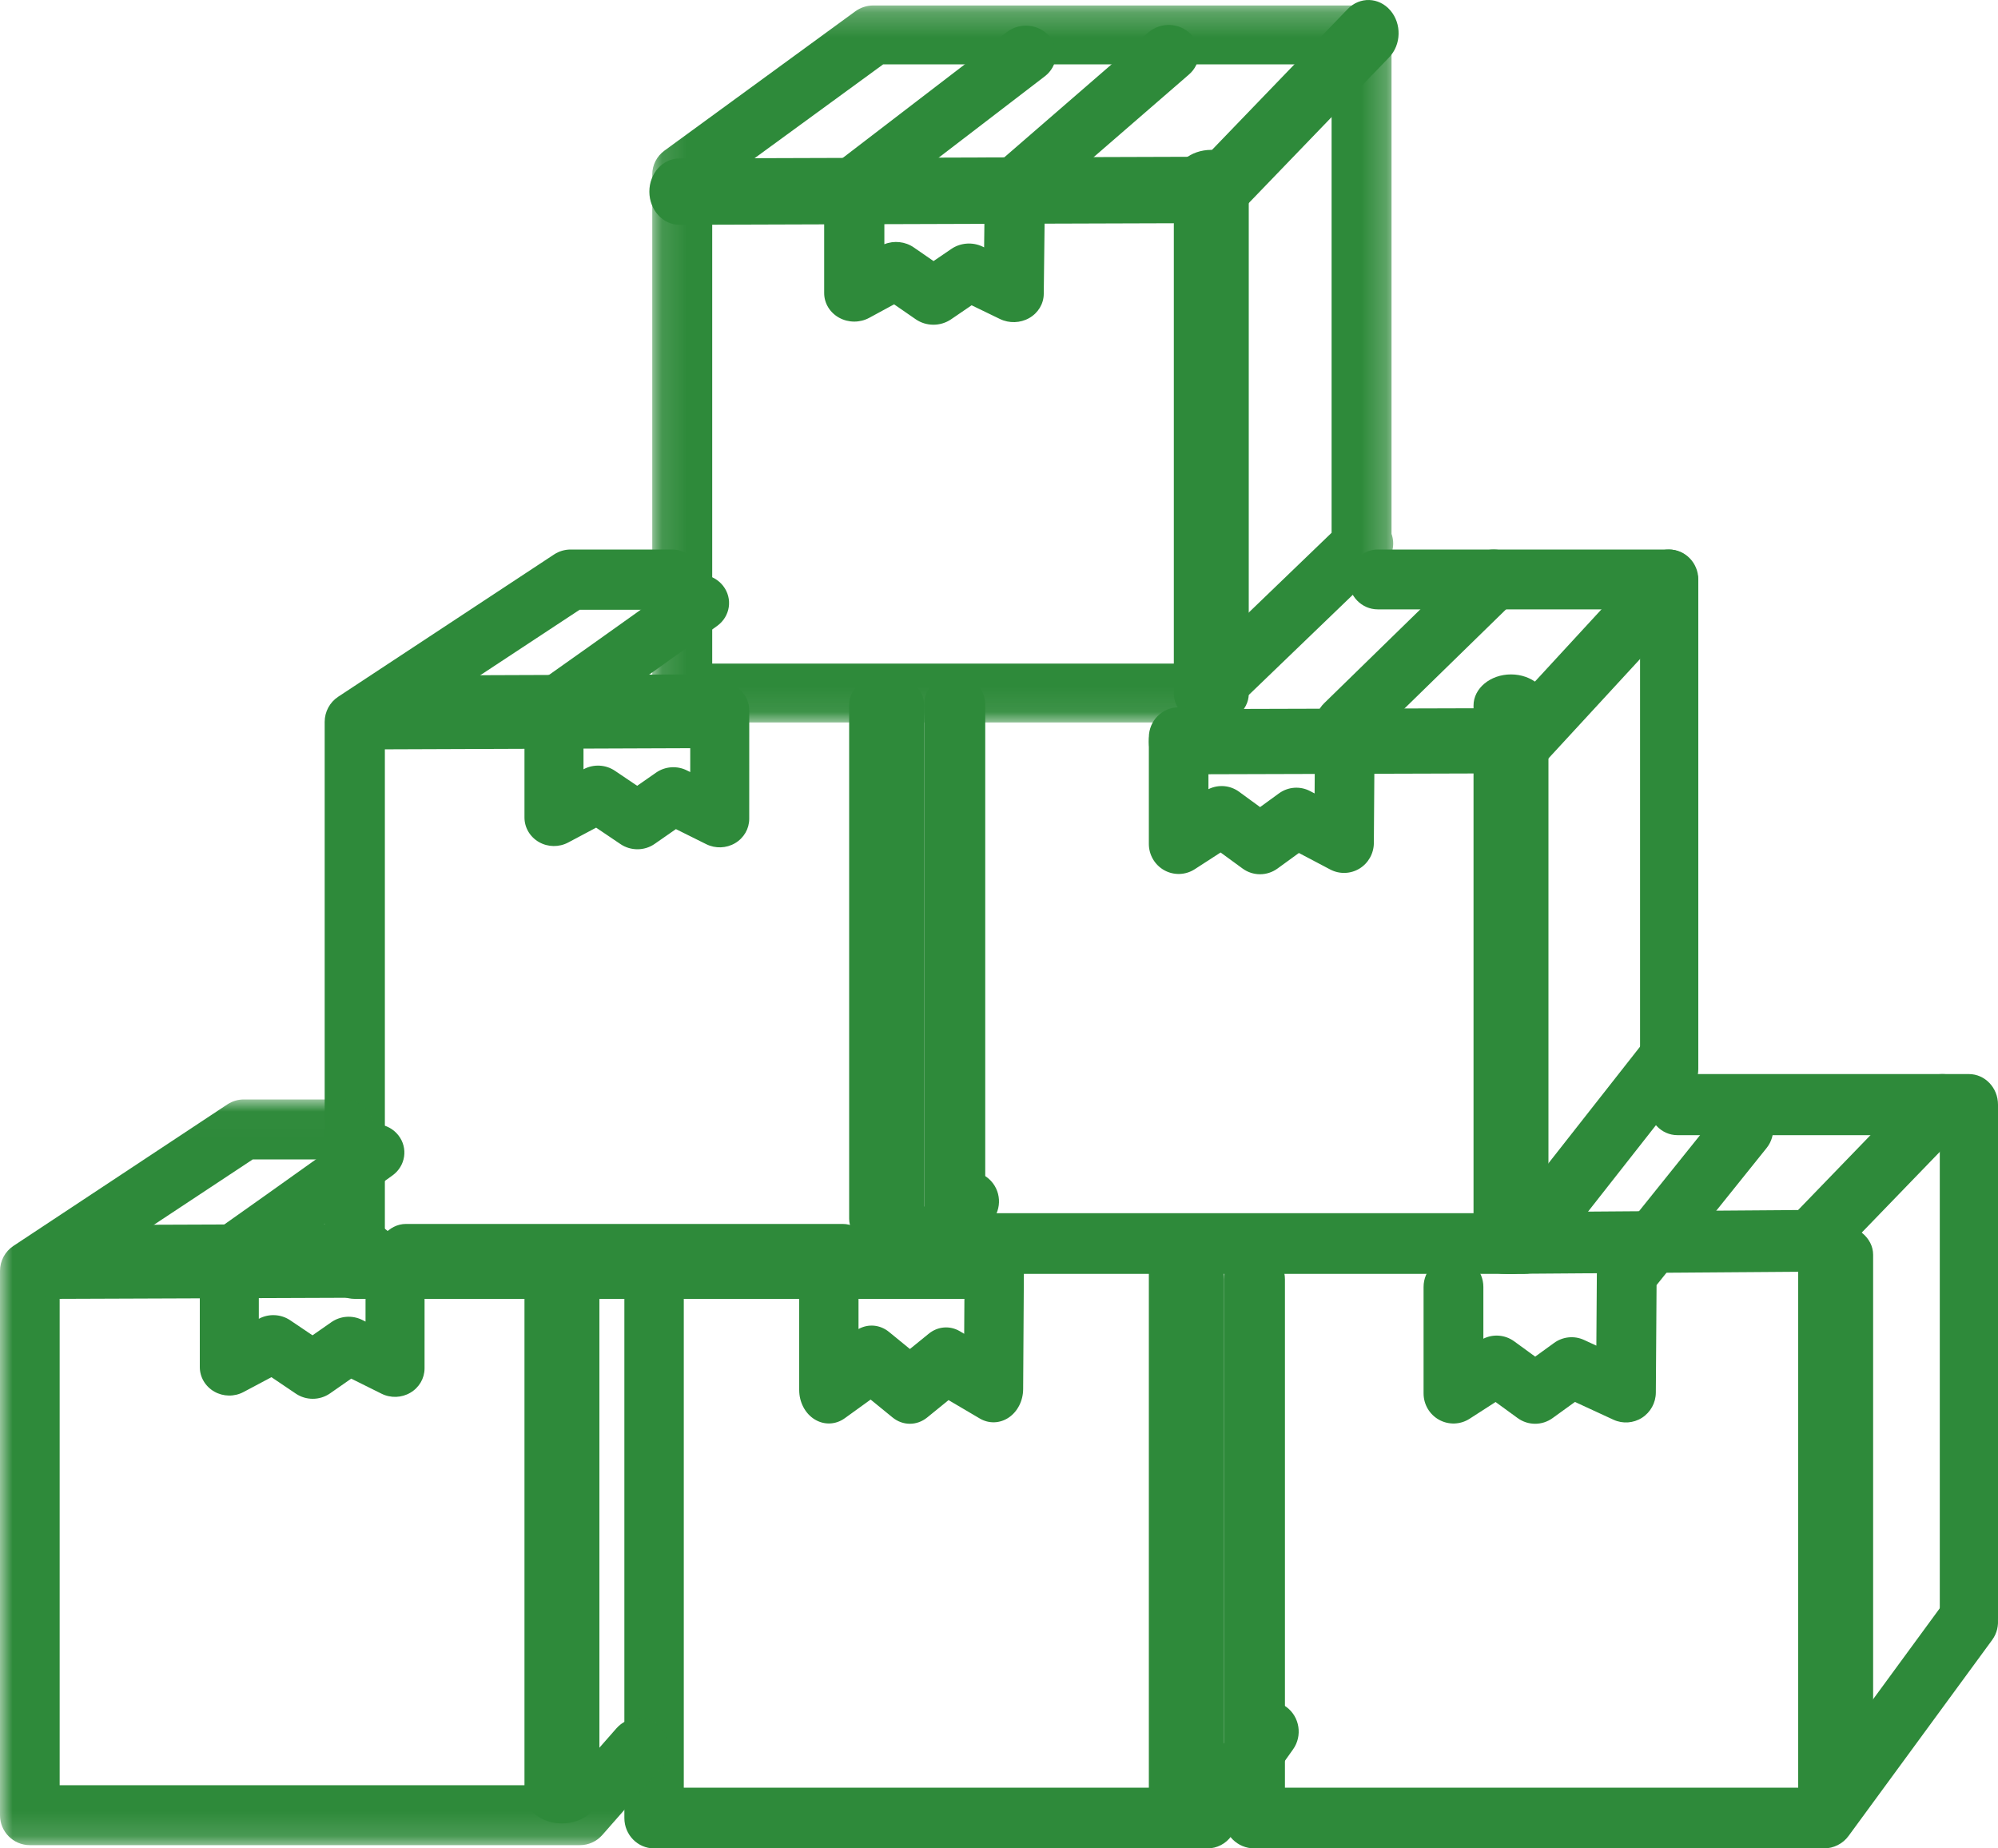 <?xml version="1.0" encoding="UTF-8"?>
<svg width="80px" height="74px" viewBox="0 0 80 74" version="1.1" xmlns="http://www.w3.org/2000/svg" xmlns:xlink="http://www.w3.org/1999/xlink">
    <title>Group 57</title>
    <defs>
        <polygon id="path-1" points="0.117 0.22 29.783 0.22 29.783 28.924 0.117 28.924"></polygon>
        <polygon id="path-3" points="0 0.016 26.773 0.016 26.773 29.87 0 29.87"></polygon>
    </defs>
    <g id="Page-1" stroke="none" stroke-width="1" fill="none" fill-rule="evenodd">
        <g id="B2B---v2-with-icons-Copy" transform="translate(-1004, -791)">
            <g id="Challenges" transform="translate(256, 608)">
                <g id="Tiles" transform="translate(0, 158)">
                    <g id="tile-copy-2" transform="translate(650, 0)">
                        <g id="Group-57" transform="translate(98, 25)">
                            <g id="Group-3" transform="translate(26, 0)">
                                <mask id="mask-2" fill="white">
                                    <use xlink:href="#path-1"></use>
                                </mask>
                                <g id="Clip-2"></g>
                                <path d="M2.517,26.566 L21.877,26.566 L27.317,21.33 L27.317,2.577 L9.361,2.577 L2.517,7.572 L2.517,26.566 Z M22.367,28.924 L1.317,28.924 C0.654,28.924 0.117,28.396 0.117,27.745 L0.117,6.979 C0.117,6.607 0.297,6.256 0.601,6.033 L8.249,0.452 C8.456,0.301 8.707,0.219 8.965,0.219 L28.517,0.219 C29.179,0.219 29.717,0.747 29.717,1.398 L29.717,21.373 C29.865,21.79 29.766,22.273 29.423,22.603 L23.207,28.587 C22.982,28.803 22.681,28.924 22.367,28.924 L22.367,28.924 Z" id="Fill-1" fill="#2E8A3A" mask="url(#mask-2)"></path>
                            </g>
                            <path d="M27.209,9 C26.543,9 26.002,8.407 26,7.675 C25.998,6.941 26.538,6.344 27.206,6.342 L48.264,6.275 L53.961,0.363 C54.446,-0.141 55.212,-0.117 55.67,0.417 C56.128,0.951 56.107,1.792 55.621,2.296 L49.576,8.57 C49.352,8.801 49.057,8.931 48.749,8.932 L27.213,9 L27.209,9 Z" id="Fill-4" fill="#2E8A3A"></path>
                            <path d="M48.5,29 C47.672,29 47,28.453 47,27.779 L47,7.221 C47,6.547 47.672,6 48.5,6 C49.328,6 50,6.547 50,7.221 L50,27.779 C50,28.453 49.328,29 48.5,29" id="Fill-6" fill="#2E8A3A"></path>
                            <path d="M37.374,13 C37.124,13 36.875,12.927 36.663,12.78 L35.8,12.184 L34.804,12.724 C34.431,12.926 33.973,12.925 33.601,12.721 C33.229,12.517 33,12.141 33,11.735 L33,7.435 C33,7.092 33.164,6.766 33.446,6.55 L40.319,1.282 C40.836,0.886 41.594,0.961 42.014,1.45 C42.432,1.939 42.353,2.657 41.836,3.054 L35.41,7.979 L35.41,9.777 C35.797,9.622 36.246,9.668 36.59,9.907 L37.379,10.452 L38.093,9.965 C38.46,9.715 38.944,9.68 39.347,9.875 L39.404,9.903 L39.433,7.464 C39.436,7.149 39.578,6.849 39.823,6.636 L45.981,1.299 C46.472,0.874 47.234,0.906 47.683,1.37 C48.133,1.834 48.1,2.555 47.609,2.98 L41.837,7.983 L41.792,11.769 C41.788,12.164 41.568,12.529 41.21,12.733 C40.853,12.936 40.409,12.951 40.038,12.771 L38.904,12.222 L38.079,12.785 C37.868,12.928 37.621,13 37.374,13" id="Fill-8" fill="#2E8A3A"></path>
                            <path d="M61.028,51 L38.224,51 C37.548,51 37,50.456 37,49.784 L37,28.216 C37,27.544 37.548,27 38.224,27 C38.901,27 39.449,27.544 39.449,28.216 L39.449,48.569 L60.431,48.569 L65.81,41.722 C66.226,41.192 66.996,41.098 67.529,41.511 C68.062,41.924 68.157,42.688 67.741,43.217 L61.994,50.532 C61.762,50.827 61.406,51 61.028,51" id="Fill-10" fill="#2E8A3A"></path>
                            <path d="M66.834,44 C66.191,44 65.668,43.463 65.668,42.802 L65.668,24.396 L55.166,24.396 C54.522,24.396 54,23.86 54,23.198 C54,22.537 54.522,22 55.166,22 L66.834,22 C67.478,22 68,22.537 68,23.198 L68,42.802 C68,43.463 67.478,44 66.834,44" id="Fill-12" fill="#2E8A3A"></path>
                            <path d="M47.184,31 C46.532,31 46.002,30.418 46,29.698 C45.998,28.977 46.527,28.39 47.181,28.388 C52.232,28.372 58.682,28.355 60.479,28.35 L65.984,22.375 C66.451,21.869 67.201,21.876 67.66,22.39 C68.119,22.904 68.113,23.731 67.646,24.237 L61.796,30.585 C61.575,30.825 61.278,30.96 60.968,30.96 C60.968,30.96 53.115,30.981 47.188,31 L47.184,31 Z" id="Fill-14" fill="#2E8A3A"></path>
                            <path d="M60.5,51 C59.672,51 59,50.442 59,49.754 L59,28.246 C59,27.558 59.672,27 60.5,27 C61.328,27 62,27.558 62,28.246 L62,49.754 C62,50.442 61.328,51 60.5,51" id="Fill-16" fill="#2E8A3A"></path>
                            <path d="M50.452,35 C50.206,35 49.961,34.924 49.752,34.771 L48.873,34.129 L47.837,34.799 C47.47,35.036 47.003,35.052 46.621,34.842 C46.238,34.63 46,34.226 46,33.785 L46,29.521 C46,28.856 46.534,28.317 47.193,28.317 C47.852,28.317 48.386,28.856 48.386,29.521 L48.386,31.594 C48.78,31.398 49.253,31.434 49.614,31.698 L50.454,32.312 L51.21,31.762 C51.576,31.496 52.059,31.461 52.459,31.672 L52.637,31.765 L52.656,29.01 C52.658,28.687 52.789,28.378 53.019,28.153 L58.977,22.339 C59.451,21.876 60.206,21.889 60.664,22.367 C61.123,22.845 61.11,23.607 60.636,24.069 L55.039,29.532 L55.009,33.752 C55.006,34.171 54.787,34.559 54.431,34.775 C54.075,34.991 53.633,35.004 53.264,34.811 L52.008,34.149 L51.149,34.773 C50.941,34.924 50.696,35 50.452,35" id="Fill-18" fill="#2E8A3A"></path>
                            <path d="M36.417,52 L14.205,52 C13.54,52 13,51.46 13,50.794 L13,28.9 C13,28.494 13.204,28.115 13.542,27.893 L22.183,22.199 C22.38,22.069 22.611,22 22.846,22 L26.902,22 C27.567,22 28.107,22.54 28.107,23.206 C28.107,23.872 27.567,24.412 26.902,24.412 L23.207,24.412 L15.41,29.549 L15.41,49.588 L35.874,49.588 L37.892,47.3 C38.332,46.801 39.094,46.753 39.593,47.194 C40.091,47.635 40.139,48.397 39.698,48.896 L37.32,51.592 C37.091,51.851 36.763,52 36.417,52" id="Fill-20" fill="#2E8A3A"></path>
                            <path d="M15.18,30 C14.53,30 14.002,29.342 14,28.528 C13.998,27.713 14.525,27.049 15.176,27.047 L27.817,27 C28.475,27.007 28.998,27.656 29,28.472 C29.002,29.287 28.475,29.951 27.824,29.953 L15.183,30 L15.18,30 Z" id="Fill-22" fill="#2E8A3A"></path>
                            <path d="M35.5,50 C34.672,50 34,49.459 34,48.793 L34,28.207 C34,27.541 34.672,27 35.5,27 C36.328,27 37,27.541 37,28.207 L37,48.793 C37,49.459 36.328,50 35.5,50" id="Fill-24" fill="#2E8A3A"></path>
                            <path d="M25.523,34 C25.287,34 25.05,33.932 24.847,33.795 L23.869,33.135 L22.751,33.729 C22.385,33.924 21.94,33.918 21.58,33.712 C21.221,33.507 21,33.133 21,32.729 L21,28.294 C21,27.93 21.18,27.587 21.485,27.372 C21.521,27.347 25.131,24.798 27.302,23.228 C27.825,22.85 28.565,22.953 28.956,23.458 C29.347,23.963 29.241,24.678 28.718,25.056 C27.013,26.289 24.428,28.12 23.363,28.873 L23.363,30.798 L23.373,30.793 C23.767,30.583 24.25,30.608 24.619,30.856 L25.512,31.459 L26.27,30.931 C26.63,30.68 27.106,30.645 27.501,30.842 L27.637,30.909 L27.637,28.443 C27.637,27.812 28.166,27.301 28.819,27.301 L28.819,27.301 C29.471,27.302 30,27.813 30,28.443 L29.999,32.782 C29.999,33.18 29.784,33.549 29.433,33.756 C29.081,33.963 28.643,33.979 28.277,33.796 L27.064,33.193 L26.214,33.784 C26.008,33.928 25.766,34 25.523,34" id="Fill-26" fill="#2E8A3A"></path>
                            <path d="M48.346,74 L26.19,74 C25.533,74 25,73.456 25,72.784 L25,51.216 C25,50.544 25.533,50 26.19,50 C26.847,50 27.379,50.544 27.379,51.216 L27.379,71.569 L47.74,71.569 L49.848,68.608 C50.235,68.065 50.979,67.945 51.51,68.34 C52.042,68.735 52.159,69.496 51.772,70.038 L49.308,73.499 C49.084,73.814 48.727,74 48.346,74" id="Fill-28" fill="#2E8A3A"></path>
                            <path d="M47.5,73 C46.672,73 46,72.442 46,71.754 L46,50.246 C46,49.558 46.672,49 47.5,49 C48.328,49 49,49.558 49,50.246 L49,71.754 C49,72.442 48.328,73 47.5,73" id="Fill-30" fill="#2E8A3A"></path>
                            <path d="M36.431,57 C36.187,57 35.942,56.915 35.735,56.745 L34.86,56.031 L33.828,56.776 C33.463,57.041 32.998,57.059 32.618,56.824 C32.237,56.589 32,56.138 32,55.648 L32,50.9 C32,50.16 32.532,49.559 33.188,49.559 C33.843,49.559 34.375,50.16 34.375,50.9 L34.375,53.207 C34.767,52.99 35.237,53.03 35.597,53.324 L36.433,54.007 L37.186,53.395 C37.55,53.099 38.031,53.06 38.43,53.294 L38.606,53.398 L38.625,50.331 C38.629,49.594 39.16,49 39.812,49 L39.82,49 C40.476,49.005 41.004,49.61 41,50.35 L40.967,55.611 C40.965,56.077 40.747,56.509 40.392,56.75 C40.037,56.99 39.597,57.005 39.23,56.789 L37.98,56.053 L37.125,56.748 C36.918,56.916 36.674,57 36.431,57" id="Fill-32" fill="#2E8A3A"></path>
                            <path d="M73.028,74 L50.224,74 C49.548,74 49,73.456 49,72.784 L49,51.216 C49,50.544 49.548,50 50.224,50 C50.901,50 51.449,50.544 51.449,51.216 L51.449,71.569 L72.405,71.569 L77.785,64.227 C78.183,63.683 78.949,63.564 79.496,63.959 C80.043,64.354 80.163,65.114 79.765,65.657 L74.018,73.499 C73.788,73.814 73.42,74 73.028,74" id="Fill-34" fill="#2E8A3A"></path>
                            <path d="M78.834,66 C78.191,66 77.669,65.452 77.669,64.777 L77.669,45.446 L67.166,45.446 C66.522,45.446 66,44.899 66,44.223 C66,43.548 66.522,43 67.166,43 L78.834,43 C79.478,43 80,43.548 80,44.223 L80,64.777 C80,65.452 79.478,66 78.834,66" id="Fill-36" fill="#2E8A3A"></path>
                            <path d="M73.5,73 C72.672,73 72,72.448 72,71.768 L72,50.232 C72,49.552 72.672,49 73.5,49 C74.328,49 75,49.552 75,50.232 L75,71.768 C75,72.448 74.328,73 73.5,73" id="Fill-38" fill="#2E8A3A"></path>
                            <path d="M61.467,57 C61.221,57 60.974,56.924 60.765,56.771 L59.883,56.129 L58.843,56.799 C58.474,57.037 58.007,57.053 57.623,56.842 C57.239,56.631 57,56.226 57,55.786 L57,51.521 C57,50.856 57.536,50.317 58.197,50.317 C58.858,50.317 59.394,50.856 59.394,51.521 L59.394,53.594 C59.789,53.398 60.264,53.435 60.626,53.698 L61.469,54.312 L62.228,53.762 C62.578,53.509 63.036,53.464 63.427,53.645 L63.918,53.872 L63.938,51.01 C63.94,50.738 64.033,50.474 64.203,50.263 L68.871,44.448 C69.287,43.93 70.04,43.85 70.555,44.267 C71.069,44.684 71.149,45.442 70.735,45.96 L66.329,51.448 L66.3,55.752 C66.297,56.161 66.088,56.54 65.745,56.76 C65.402,56.979 64.972,57.008 64.603,56.838 L63.061,56.126 L62.166,56.773 C61.957,56.924 61.712,57 61.467,57" id="Fill-40" fill="#2E8A3A"></path>
                            <g id="Group-44" transform="translate(0, 44)">
                                <mask id="mask-4" fill="white">
                                    <use xlink:href="#path-3"></use>
                                </mask>
                                <g id="Clip-43"></g>
                                <path d="M23.221,29.87 L1.195,29.87 C0.535,29.87 -9.55752212e-05,29.333 -9.55752212e-05,28.67 L-9.55752212e-05,6.882 C-9.55752212e-05,6.478 0.202,6.101 0.538,5.879 L9.106,0.213 C9.302,0.084 9.53,0.016 9.763,0.016 L13.785,0.016 C14.445,0.016 14.98,0.553 14.98,1.216 C14.98,1.878 14.445,2.416 13.785,2.416 L10.121,2.416 L2.389,7.528 L2.389,27.47 L22.682,27.47 L24.683,25.192 C25.12,24.695 25.875,24.648 26.369,25.087 C26.864,25.525 26.911,26.284 26.474,26.78 L24.116,29.464 C23.889,29.722 23.563,29.87 23.221,29.87" id="Fill-42" fill="#2E8A3A" mask="url(#mask-4)"></path>
                            </g>
                            <path d="M2.18,52 C1.53,52 1.002,51.342 1,50.528 C0.998,49.712 1.525,49.049 2.176,49.047 L14.817,49 C15.472,48.988 15.998,49.657 16,50.472 C16.002,51.287 15.475,51.951 14.824,51.953 L2.183,52 L2.18,52 Z" id="Fill-45" fill="#2E8A3A"></path>
                            <path d="M22.5,73 C21.672,73 21,72.459 21,71.793 L21,51.207 C21,50.541 21.672,50 22.5,50 C23.328,50 24,50.541 24,51.207 L24,71.793 C24,72.459 23.328,73 22.5,73" id="Fill-47" fill="#2E8A3A"></path>
                            <path d="M12.523,56 C12.286,56 12.05,55.932 11.847,55.795 L10.869,55.135 L9.751,55.729 C9.385,55.924 8.94,55.917 8.58,55.712 C8.22,55.506 8,55.133 8,54.729 L8,50.294 C8,49.93 8.18,49.587 8.485,49.372 C8.521,49.347 12.131,46.798 14.302,45.228 C14.824,44.85 15.565,44.953 15.956,45.458 C16.347,45.962 16.24,46.678 15.718,47.056 C14.013,48.289 11.428,50.12 10.363,50.874 L10.363,52.798 L10.373,52.792 C10.767,52.583 11.25,52.608 11.619,52.856 L12.512,53.459 L13.27,52.931 C13.631,52.68 14.106,52.645 14.501,52.842 L14.636,52.909 L14.637,50.443 C14.637,49.812 15.166,49.301 15.819,49.301 L15.819,49.301 C16.471,49.302 17,49.813 17,50.443 L16.999,54.782 C16.999,55.18 16.784,55.549 16.432,55.756 C16.081,55.964 15.643,55.979 15.276,55.796 L14.063,55.193 L13.213,55.785 C13.007,55.928 12.765,56 12.523,56" id="Fill-49" fill="#2E8A3A"></path>
                            <path d="M33.744,52 L16.256,52 C15.562,52 15,51.328 15,50.5 C15,49.672 15.562,49 16.256,49 L33.744,49 C34.438,49 35,49.672 35,50.5 C35,51.328 34.438,52 33.744,52" id="Fill-51" fill="#2E8A3A"></path>
                            <path d="M60.225,51 C59.552,51 59.005,50.453 59,49.774 C58.995,49.092 59.539,48.535 60.216,48.53 L71.996,48.443 L76.898,43.373 C77.371,42.884 78.146,42.875 78.63,43.351 C79.115,43.827 79.124,44.609 78.652,45.097 L73.393,50.537 C73.165,50.773 72.852,50.907 72.525,50.91 L60.234,51 L60.225,51 Z" id="Fill-53" fill="#2E8A3A"></path>
                            <path d="M39.859,52 L35.141,52 C34.511,52 34,51.328 34,50.5 C34,49.672 34.511,49 35.141,49 L39.859,49 C40.489,49 41,49.672 41,50.5 C41,51.328 40.489,52 39.859,52" id="Fill-55" fill="#2E8A3A"></path>
                        </g>
                    </g>
                </g>
            </g>
        </g>
    </g>
</svg>